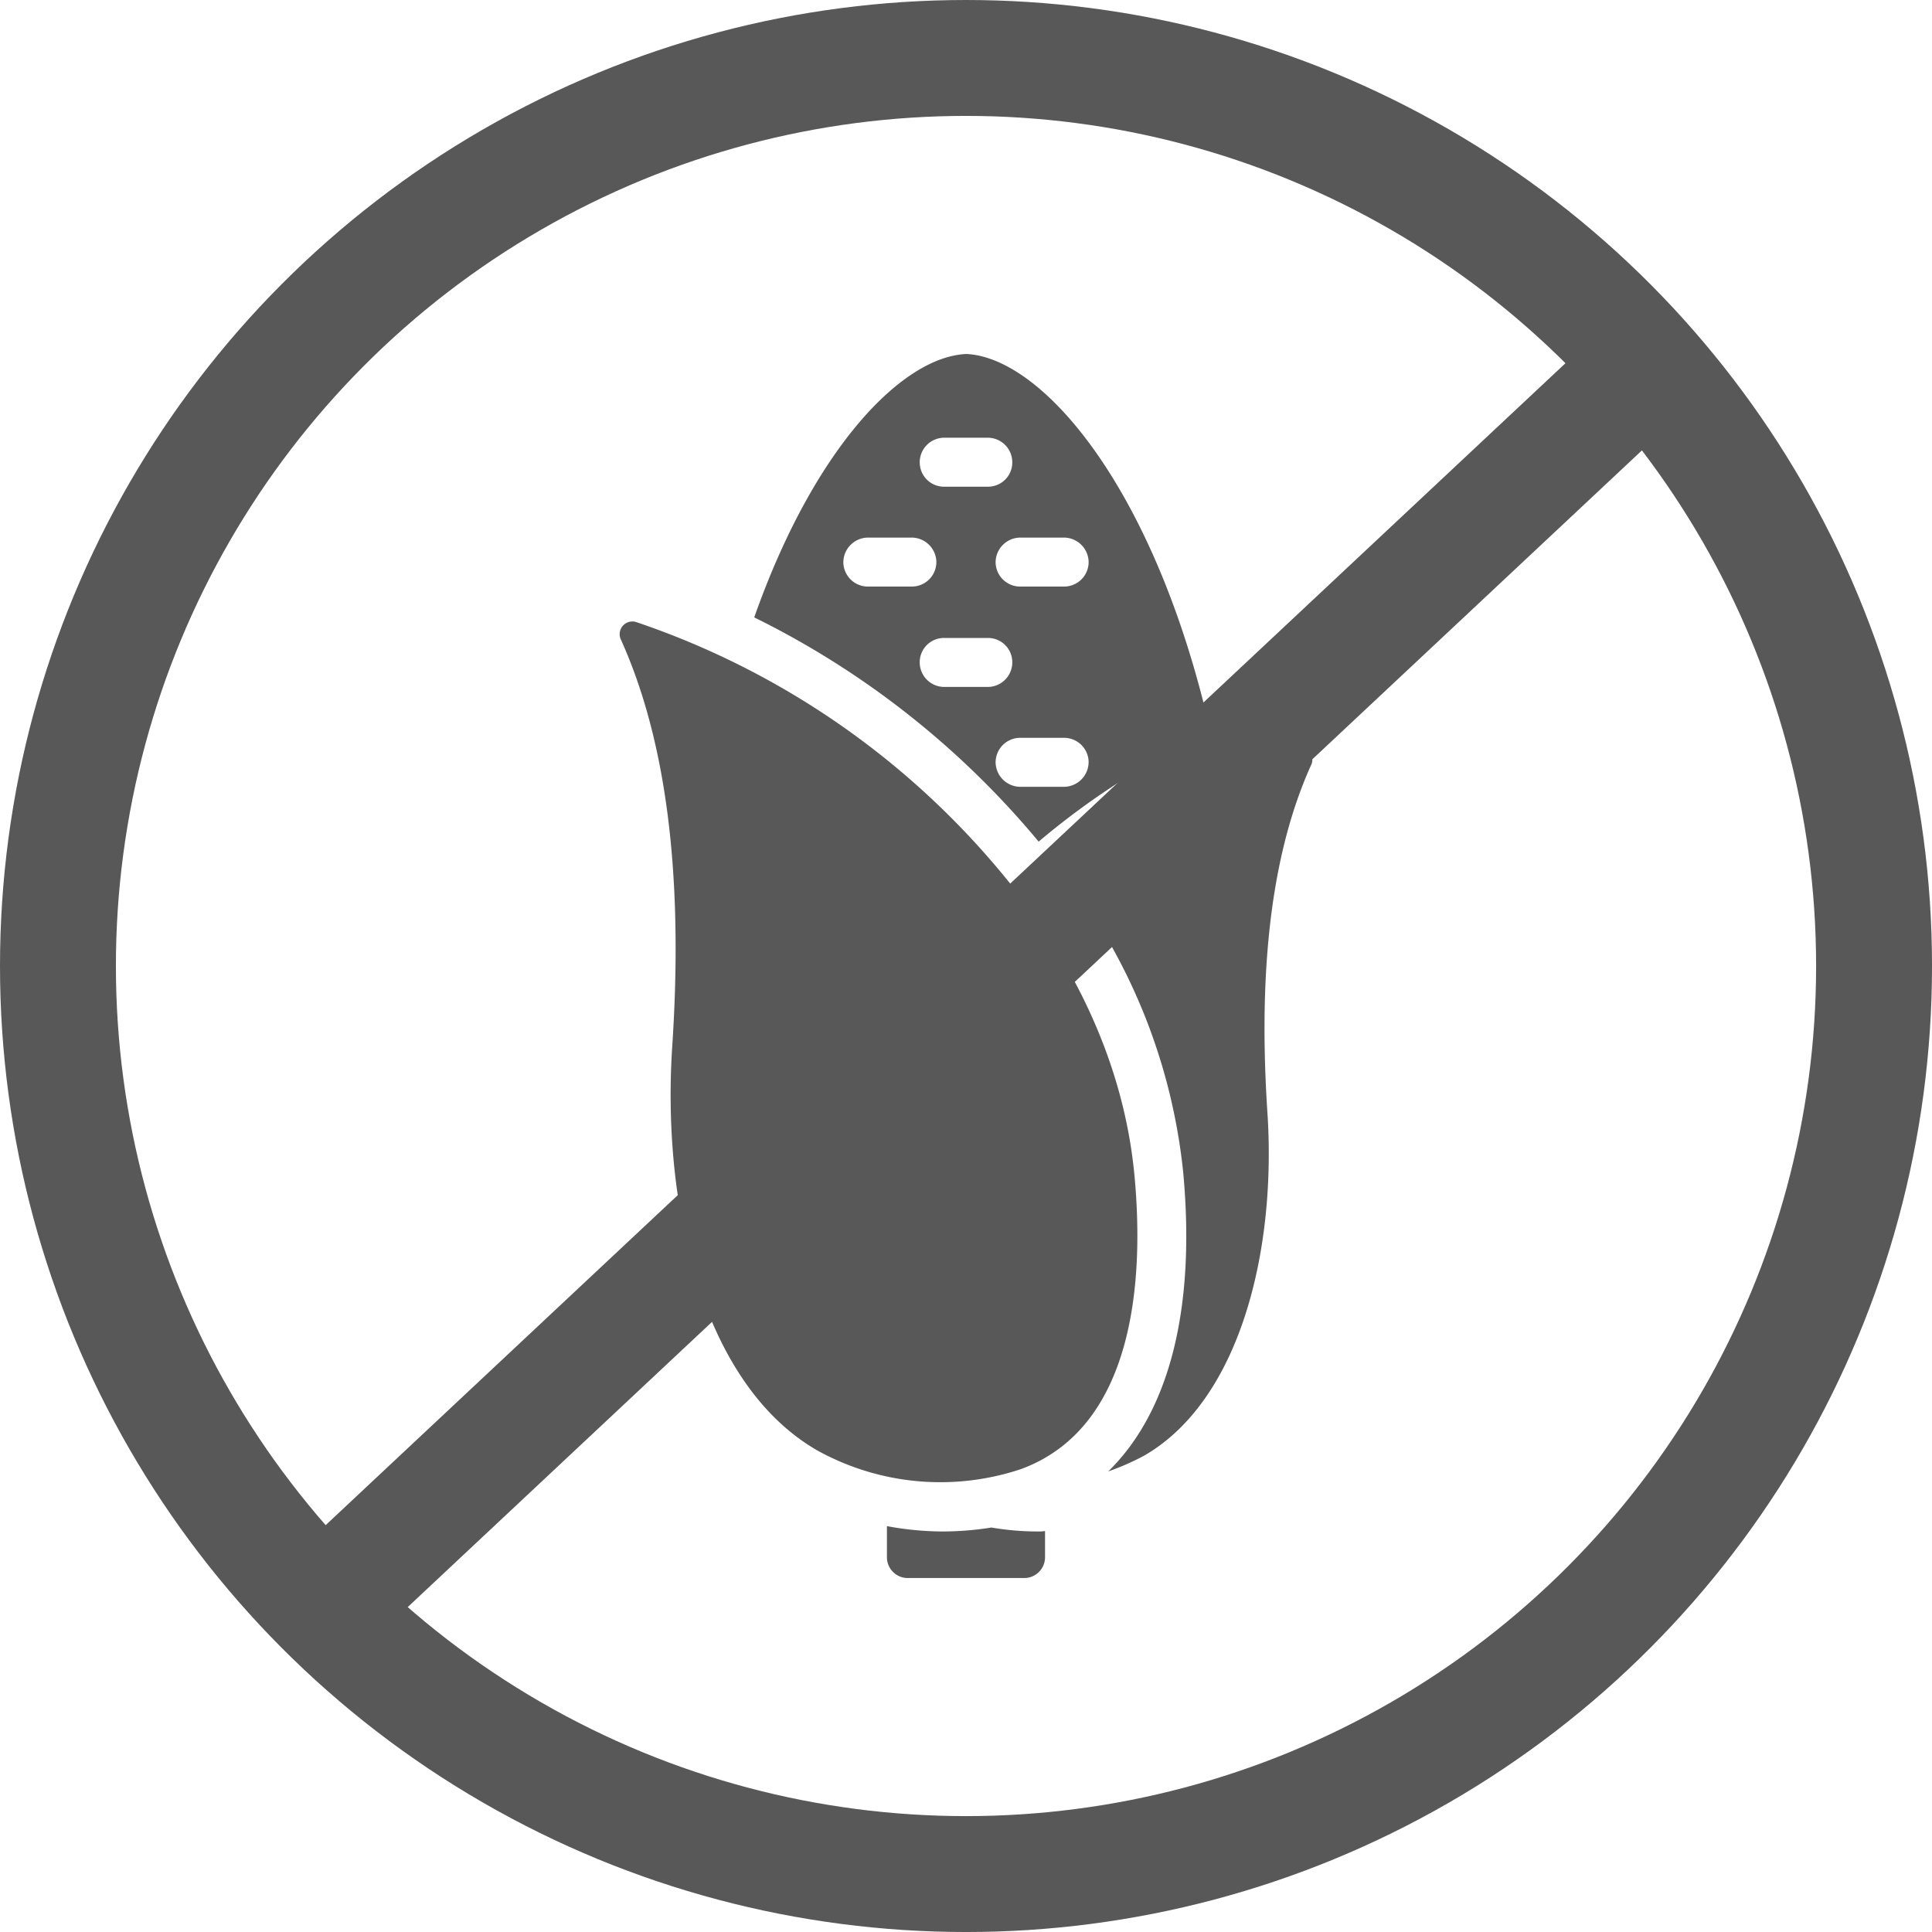 <svg viewBox="0 0 116.683 116.683" height="116.683" width="116.683" xmlns="http://www.w3.org/2000/svg" data-name="No HFCS" id="No_HFCS">
  <g transform="translate(0 0)" data-name="Group 105" id="Group_105">
    <g transform="translate(37.421 21.379)" id="noun-corn-7348700">
      <path fill="#585858" transform="translate(-24.53 -5)" d="M50.224,76.084v1.6a1.255,1.255,0,0,1-1.271,1.242H41.946a1.255,1.255,0,0,1-1.271-1.242l0-1.893a18.711,18.711,0,0,0,3.372.324,18.924,18.924,0,0,0,2.926-.237H47a16.7,16.7,0,0,0,2.75.237,2.453,2.453,0,0,0,.475-.029Zm9.994-48.255a46.1,46.1,0,0,0-10.38,6.622A52.476,52.476,0,0,0,32.661,20.908C36.267,10.676,41.59,5.177,45.463,5c4.643.209,11.445,8.191,14.756,22.828Zm-11.5-11.74a1.5,1.5,0,0,0-1.479,1.479,1.484,1.484,0,0,0,1.479,1.479h2.66a1.484,1.484,0,0,0,1.479-1.479,1.5,1.5,0,0,0-1.479-1.479Zm-6.061-4.553a1.465,1.465,0,0,0,1.479,1.479h2.631a1.465,1.465,0,0,0,1.479-1.479,1.484,1.484,0,0,0-1.479-1.479H44.134A1.484,1.484,0,0,0,42.655,11.536Zm-.475,7.511a1.484,1.484,0,0,0,1.479-1.479,1.5,1.5,0,0,0-1.479-1.479h-2.66a1.5,1.5,0,0,0-1.479,1.479,1.484,1.484,0,0,0,1.479,1.479Zm4.585,6.061a1.484,1.484,0,0,0,1.479-1.479,1.465,1.465,0,0,0-1.479-1.479H44.134a1.465,1.465,0,0,0-1.479,1.479,1.484,1.484,0,0,0,1.479,1.479Zm6.09,4.553a1.484,1.484,0,0,0-1.479-1.479h-2.66a1.484,1.484,0,0,0-1.479,1.479,1.5,1.5,0,0,0,1.479,1.479h2.66A1.5,1.5,0,0,0,52.855,29.66Zm12.657-.767a42.332,42.332,0,0,0-13.87,7.893,35.351,35.351,0,0,1,6.921,17.6c.77,8.249-.828,14.49-4.524,18.1a15.346,15.346,0,0,0,2.159-.946c5.855-3.372,8.015-12.507,7.45-20.788-.443-6.831-.176-14.727,2.66-20.964a.652.652,0,0,0-.8-.886Zm-17.094,8.47A49.11,49.11,0,0,0,25.529,21.19a.766.766,0,0,0-.93,1.04c3.321,7.338,3.638,16.584,3.109,24.6-.642,9.725,1.887,20.448,8.779,24.4a15.362,15.362,0,0,0,12.266,1.123c7.1-2.589,7.408-11.964,6.876-17.695-.417-4.492-2.044-10.569-7.209-17.3Z" data-name="Path 112" id="Path_112"></path>
    </g>
    <g stroke-width="7" stroke="#585858" fill="none" transform="translate(0 0)" data-name="Ellipse 13" id="Ellipse_13">
      <ellipse stroke="none" ry="58.342" rx="58.342" cy="58.342" cx="58.342"></ellipse>
      <ellipse fill="none" ry="54.842" rx="54.842" cy="58.342" cx="58.342"></ellipse>
    </g>
    <line stroke-width="7" stroke="#585858" fill="none" transform="translate(21.393 21.355)" y2="73.936" x1="78.891" data-name="Line 2" id="Line_2"></line>
  </g>
</svg>
